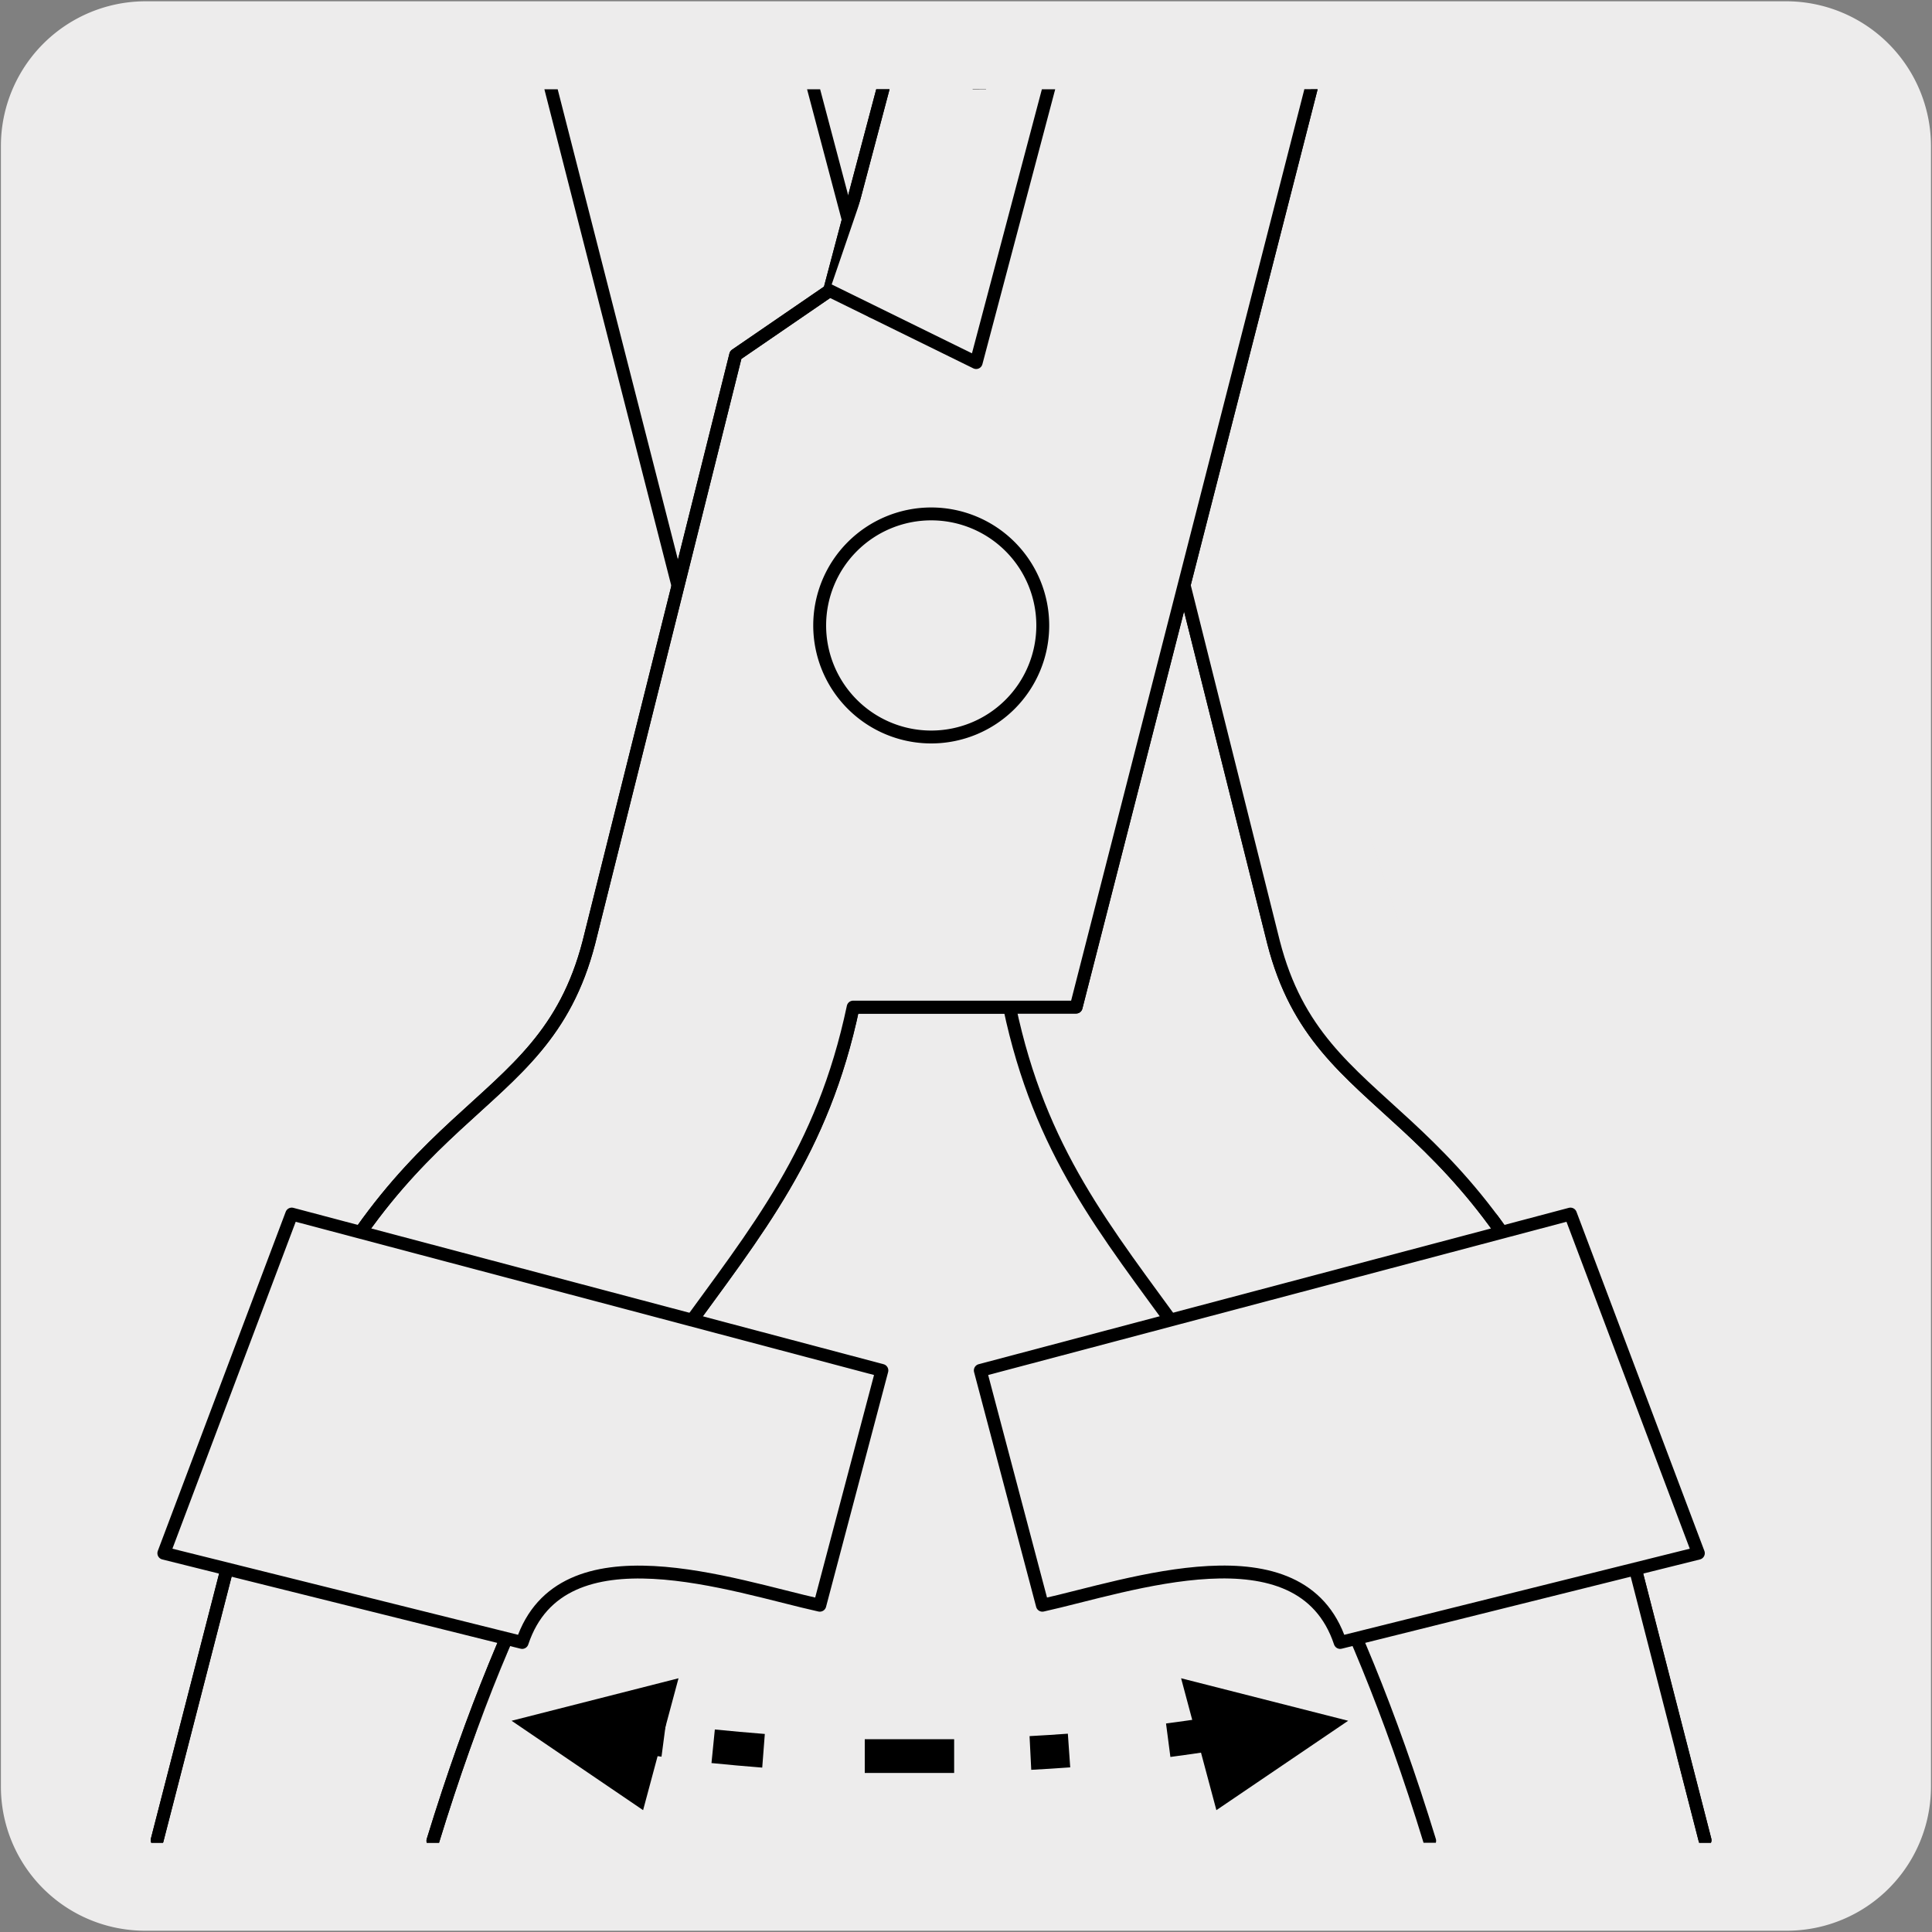 <svg viewBox="0 0 150 150" xmlns="http://www.w3.org/2000/svg" xmlns:xlink="http://www.w3.org/1999/xlink"><rect x="0" y="0" width="150" height="150" fill="#808080" stroke="none"/><clipPath id="a"><path d="m6.93 6.93h136.14v136.14h-136.14z"/></clipPath><clipPath id="b"><path d="m-162.86 6.93h136.01v136.01h-136.01z"/></clipPath><clipPath id="c"><path d="m8.03 177.07h136.01v136.01h-136.01z"/></clipPath><path d="m11.32.1h127.32a11.25 11.25 0 0 1 11.28 11.21v127.4a11.19 11.19 0 0 1 -11.2 11.19h-127.45a11.19 11.19 0 0 1 -11.2-11.19v-127.37a11.24 11.24 0 0 1 11.25-11.24z" fill="#edecec"/><g clip-path="url(#a)"><path d="m33.47-153.89 46.7 176.45 7.29 5 11.42 45.61c3.63 14.14 15.49 11.4 25.08 36.93l8.42 32.77" fill="#edecec" stroke="#000" stroke-linecap="round" stroke-linejoin="round"/><path d="m33.47-153.89 46.7 176.45 7.29 5 11.42 45.61c3.63 14.14 15.49 11.4 25.08 36.93l8.42 32.77" fill="#edecec" stroke="#000" stroke-linecap="round" stroke-linejoin="round"/><path d="m80.05 28.15 4.82-8.27v-5.61l-4.82-2.2-2.72 10.26z" fill="#edecec"/><path d="m111 142.92c-12.45-40.64-27.88-42.23-32.62-64.73h-17.38s-34.62-135.42-45.11-176.45" fill="#edecec" stroke="#000" stroke-linecap="round" stroke-linejoin="round"/><path d="m59.37 85.28 5.81-12.55-7.76-30.72-3.38-2.12-4.67 18.69z" fill="#edecec"/><g stroke="#000" stroke-linejoin="round"><path d="m111.12-153.89-46.71 176.45-7.29 5-11.4 45.61c-3.65 14.14-15.51 11.4-25.08 36.93l-8.44 32.77" fill="none" stroke-linecap="round"/><path d="m33.61 142.92c12.46-40.64 27.88-42.23 32.62-64.73h17.32s34.65-135.42 45.14-176.45" fill="#edecec" stroke-linecap="round"/><path d="m23.11-144.37 44.63 168.57" fill="#edecec" stroke-linecap="round" stroke-width=".98"/><path d="m111.12-153.89-46.71 176.45-7.29 5-11.4 45.61c-3.66 14.14-15.51 11.4-25.09 36.93l-8.43 32.77" fill="none" stroke-linecap="round"/><path d="m33.61 142.92c12.46-40.64 27.87-42.23 32.63-64.73h17.31s34.66-135.42 45.14-176.45" fill="#edecec" stroke-linecap="round"/><path d="m63.64 48.55a8.66 8.66 0 1 1 8.65 8.67 8.66 8.66 0 0 1 -8.65-8.67" fill="#edecec" stroke-linecap="round"/><path d="m121.34-143.87-45.55 172.02-11.38-5.59" fill="#edecec" stroke-linecap="round"/><path d="m104.05 127.52 27.81-6.93-9.93-26.33-45.82 12.14 4.82 18.23c6.65-1.47 20.07-6.29 23.12 2.89z" fill="#edecec" stroke-linecap="round"/><path d="m22.65 94.26-9.93 26.33 27.82 6.93c3.05-9.17 16.45-4.36 23.11-2.89l4.82-18.23z" fill="#edecec" stroke-linecap="round"/><path d="m51.53 135.09c-1.14-.15-2.24-.31-3.34-.48m34.81 1.3c-1 .07-2 .14-3 .19m-5.92.24c-1 0-2 0-3 0-1.32 0-2.64 0-3.94 0m-7.86-.41c-1.3-.1-2.61-.22-3.91-.35m38.67-.95c-1.09.17-2.19.33-3.34.48" fill="none" stroke-width="2.62"/></g><path d="m94.44 140.54-2.74-10.24 12.97 3.3z"/><path d="m49.93 140.54 2.75-10.24-12.96 3.3z"/></g><g stroke="#000" stroke-linecap="round" stroke-linejoin="round"><g clip-path="url(#b)" fill="#edecec"><path d="m-284.45 186.55c14.66 11.39 41.63 31.42 75.46 12.63l208.47-130.03 8.3-27.25 38.52-24"/><path d="m34.66-12.5-132.53 82.66a14.39 14.39 0 0 1 2 7.23 14.38 14.38 0 0 1 -14.38 14.38 14.39 14.39 0 0 1 -12-6.41l-162.2 101.19"/><path d="m-244.91-100.52 253.37 277.95"/><path d="m27.87 151.29-30.55-33.5-.63-28.49-165.54-181.52c-27.48-27.27-58.88-15.29-76.06-8.3"/></g><g clip-path="url(#c)"><g fill="#edecec"><path d="m33.8-9 51 192.59 8 5.47 12.44 49.75c4 15.44 16.93 12.45 27.38 40.32l9.19 35.74"/><path d="m118.39 314.9c-3.42-11.17-7-25.72-10.64-31.93-6.26-10.52-21.32-.86-21.32-.86l-2.79-10.49s8.47-8 3.93-14.89a38.64 38.64 0 0 1 -4.77-12.48h-18.92s-37.82-147.79-49.25-192.57"/><path d="m118.56-9-51 192.59-8 5.47-12.39 49.71c-4 15.44-16.91 12.45-27.37 40.32l-9.2 35.74"/><path d="m34 314.9c13.6-44.36 30.41-46.1 35.6-70.65h18.9l49.25-192.57"/><path d="m33.8-9 51 192.59 8 5.47 12.43 49.75c4 15.44 16.93 12.45 27.38 40.32l9.2 35.74"/><path d="m118.39 314.9c-3.42-11.17-7-25.72-10.65-31.93-6.25-10.52-21.31-.86-21.31-.86l-2.79-10.49s8.47-8 3.93-14.89a38.64 38.64 0 0 1 -4.77-12.48h-18.91s-37.82-147.79-49.26-192.57"/></g><path d="m22.51 1.35 45.07 182.2" fill="none"/><path d="m34 314.9c13.59-44.36 30.43-46.1 35.6-70.65h18.9l49.25-192.57" fill="#edecec"/><path d="m129.72 1.9-49.72 187.75-12.42-6.11" fill="none"/><path d="m118.56-9-51 192.59-8 5.47-12.39 49.71c-4 15.44-16.91 12.45-27.38 40.32l-9.19 35.74" fill="none"/></g></g></svg>